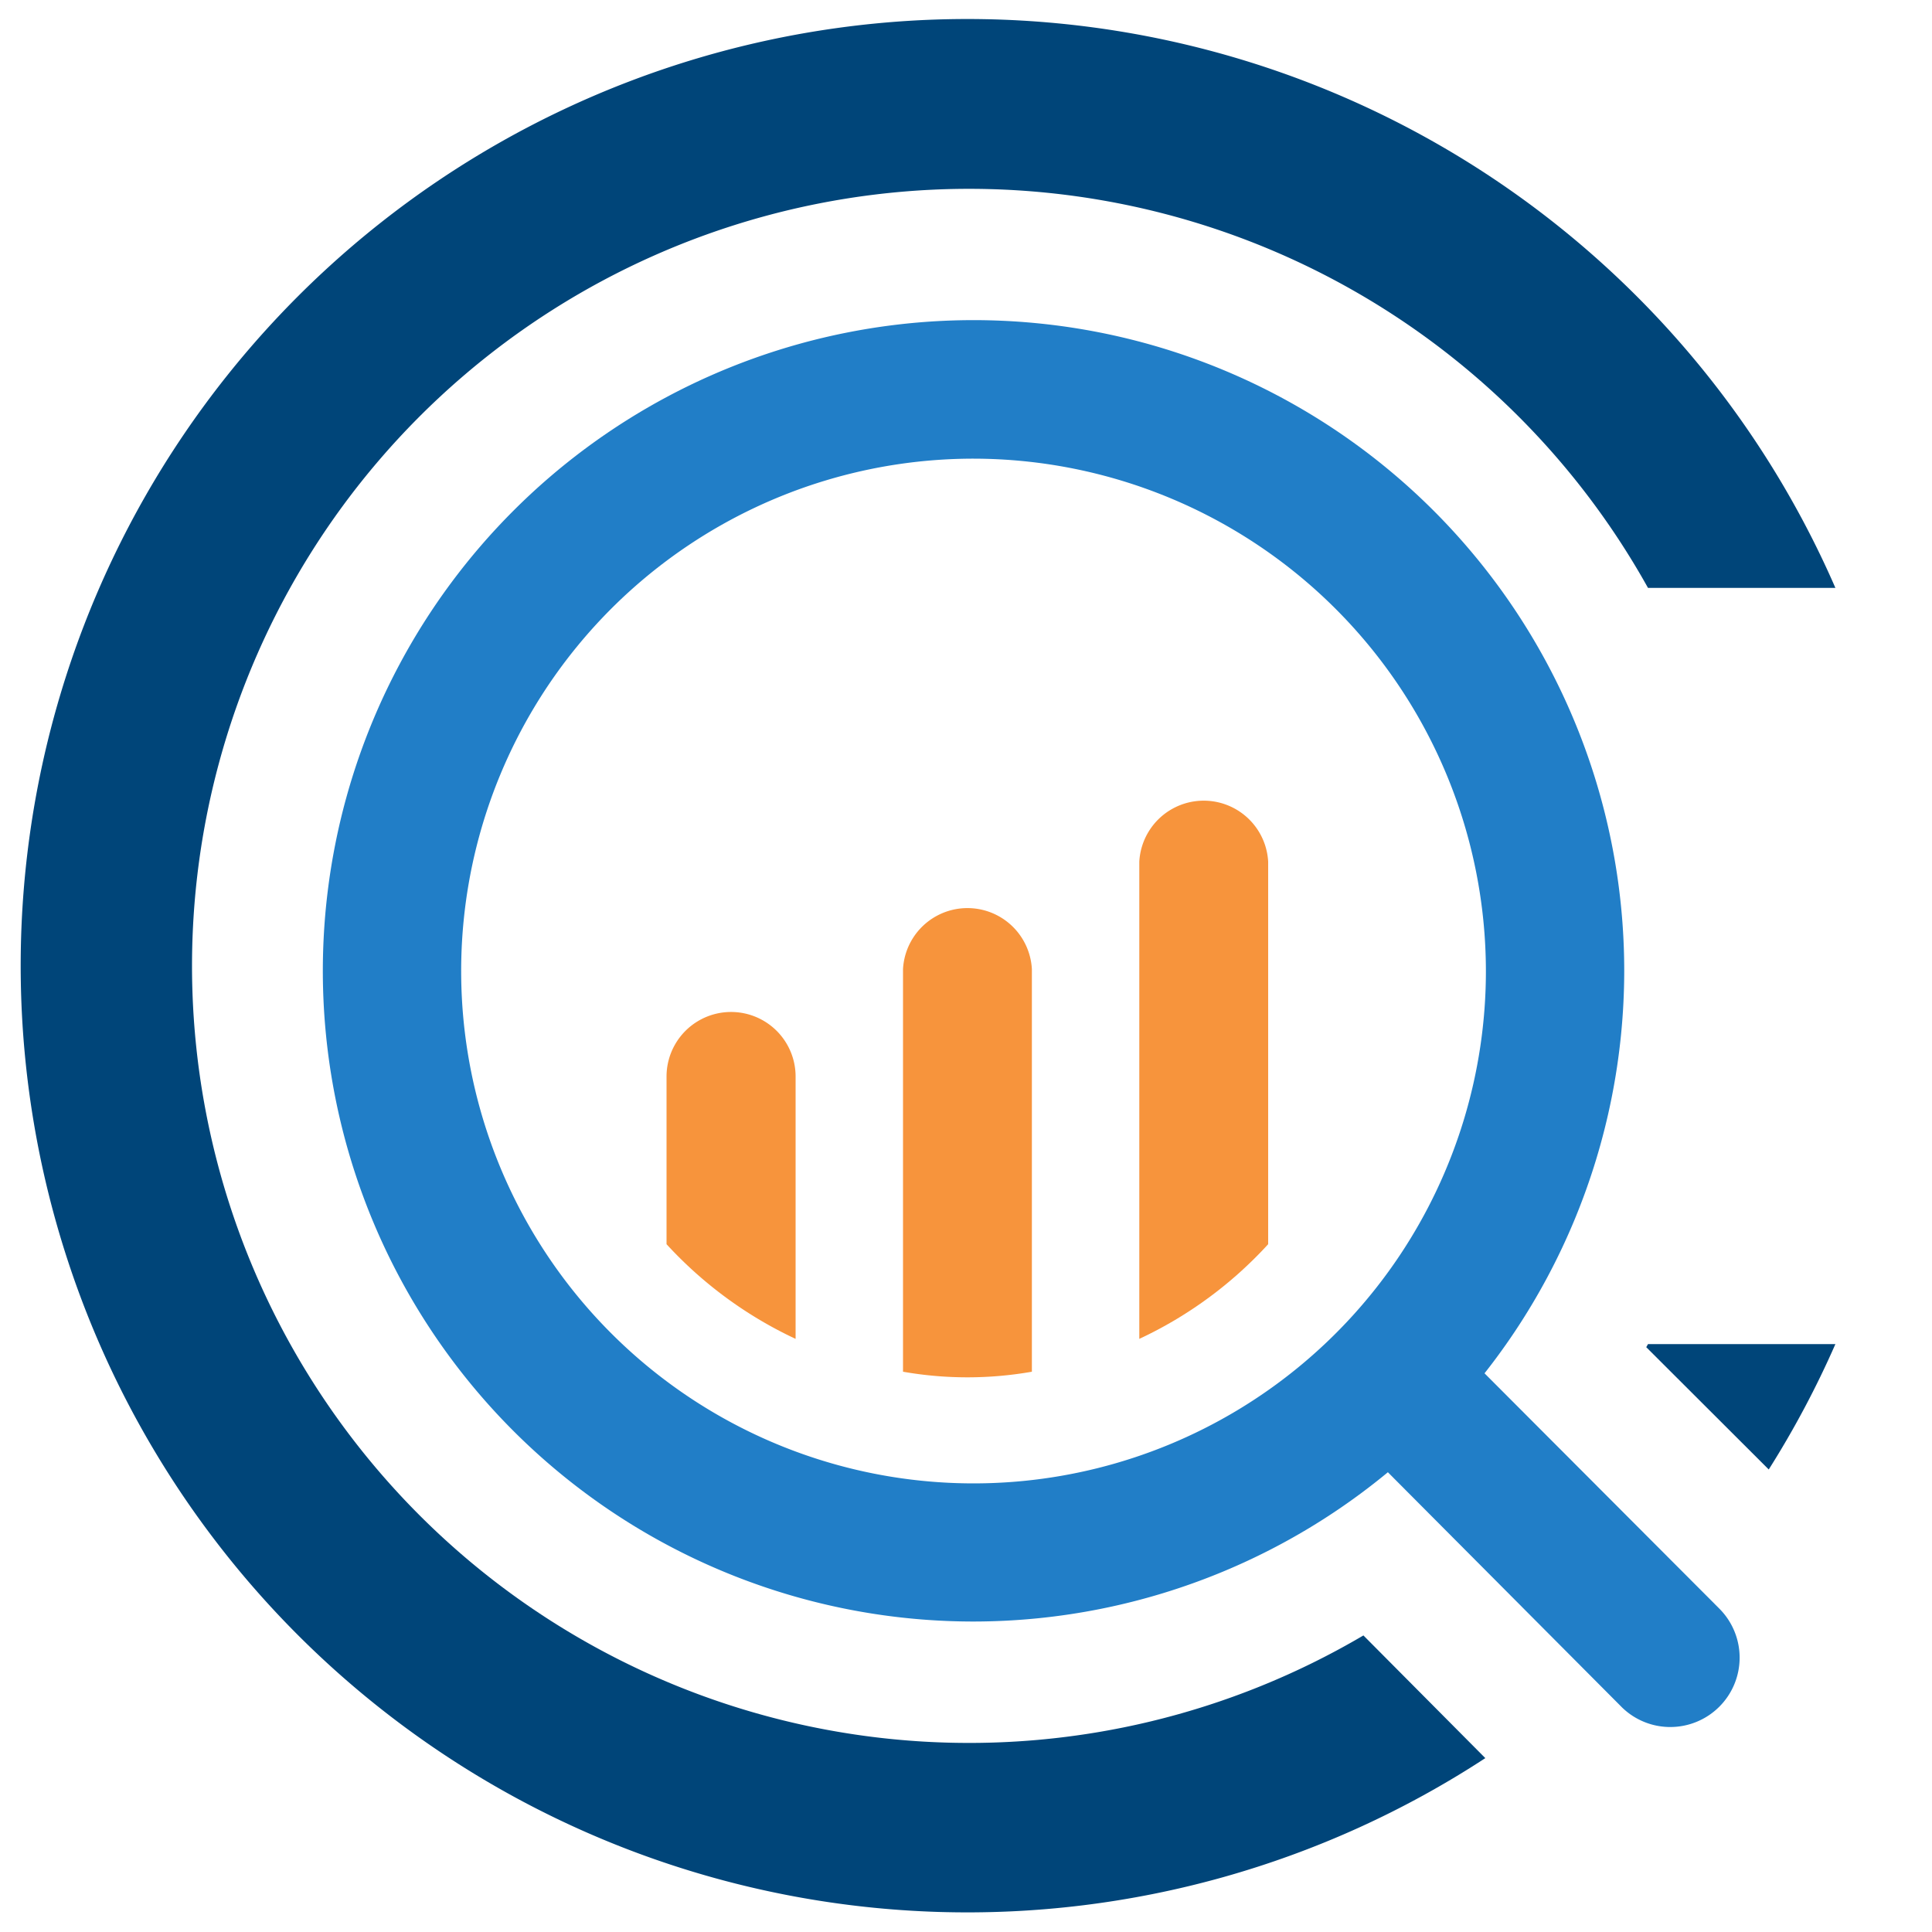 <svg xmlns="http://www.w3.org/2000/svg" viewBox="0 0 100 100"><defs><style>.cls-1{fill:#f7943c;}.cls-2{fill:#217ec7;}.cls-3{fill:#004579;}</style></defs><g id="圖層_1" data-name="圖層 1"><path class="cls-1" d="M41.18,69.3V55.72a3.34,3.34,0,0,0-6.68,0V64.4A21.31,21.31,0,0,0,41.18,69.3Z"/><path class="cls-1" d="M65.64,64.4V44.6a3.34,3.34,0,0,0-6.67,0V69.3A21.16,21.16,0,0,0,65.64,64.4Z"/><path class="cls-1" d="M53.41,71V50.16a3.34,3.34,0,0,0-6.67,0V71a19.32,19.32,0,0,0,6.67,0Z"/><path class="cls-2" d="M50.4,83.93A33.68,33.68,0,1,1,84.07,50.26,33.71,33.71,0,0,1,50.4,83.93Zm0-60.19A26.52,26.52,0,1,0,76.91,50.26,26.55,26.55,0,0,0,50.4,23.74Z"/><path class="cls-3" d="M70.57,84.65A40.22,40.22,0,1,1,85.3,30.43H95A49,49,0,1,0,76.88,91Z"/><path class="cls-3" d="M85.3,69.57l-.09.16,6.34,6.33A49.05,49.05,0,0,0,95,69.57Z"/><path class="cls-2" d="M86.5,89.39a3.58,3.58,0,0,1-2.53-1L70.26,74.62a3.58,3.58,0,1,1,5.06-5.06L89,83.27a3.59,3.59,0,0,1-2.54,6.12Z"/></g></svg>